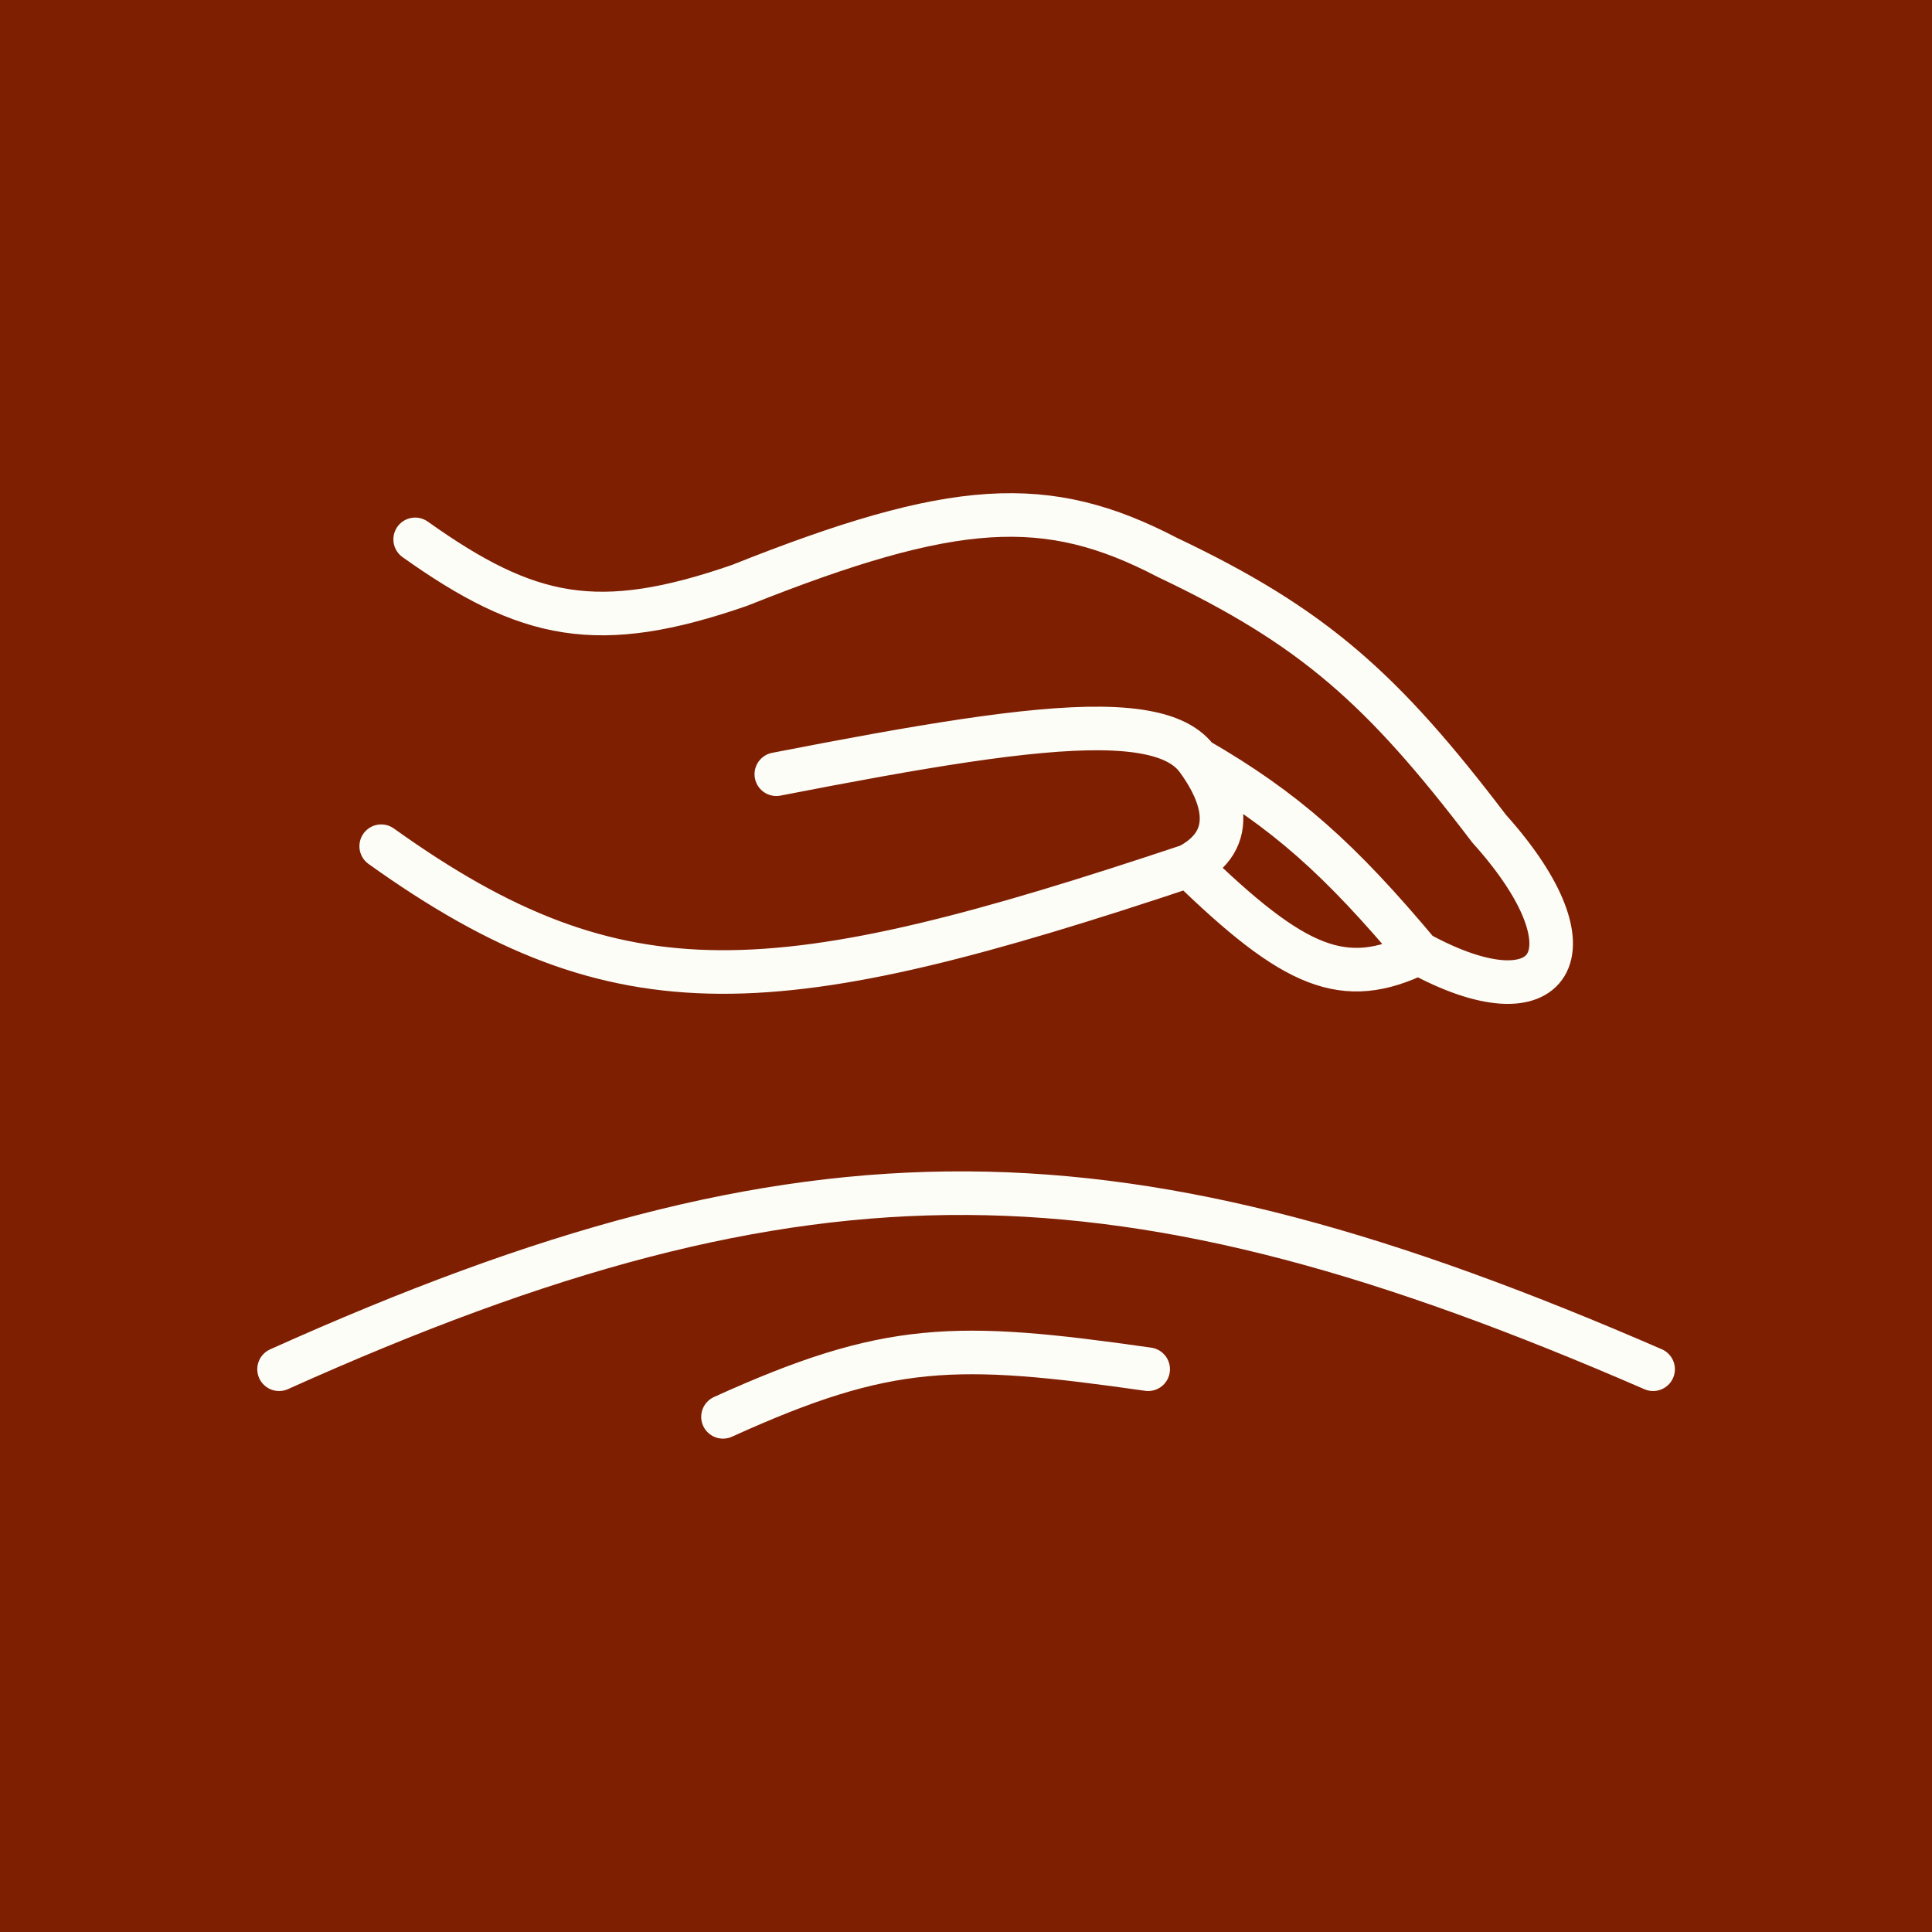 <?xml version="1.0" encoding="UTF-8"?> <svg xmlns="http://www.w3.org/2000/svg" width="45" height="45" viewBox="0 0 45 45" fill="none"><rect width="45" height="45" fill="#7F1F02"></rect><path d="M8.879 19.71C14.468 23.709 18.082 23.372 27.693 20.164M27.693 20.164C30.157 22.562 31.304 23.044 33.043 22.199M27.693 20.164C29.042 19.451 28.256 18.189 27.886 17.683M18.082 18.033C21.406 17.386 23.959 16.947 25.658 16.968C26.086 16.974 26.46 17.008 26.778 17.076C27.295 17.185 27.666 17.382 27.886 17.683M33.043 22.199C36.148 23.897 37.291 22.199 34.684 19.301C32.199 16.033 30.586 14.595 27.185 12.981C24.384 11.519 22.229 11.639 17.227 13.634C13.931 14.776 12.3 14.433 9.67 12.563M33.043 22.199C31.21 20.012 29.948 18.875 27.886 17.683" stroke="#FDFDF8" stroke-width="1.015" stroke-linecap="round" stroke-linejoin="round"></path><path d="M6.5 31.892C18.894 26.319 26.162 26.53 38.504 31.892M16.84 33.001C20.69 31.254 22.26 31.253 26.743 31.892" stroke="#FDFDF8" stroke-width="1.015" stroke-linecap="round" stroke-linejoin="round"></path></svg> 